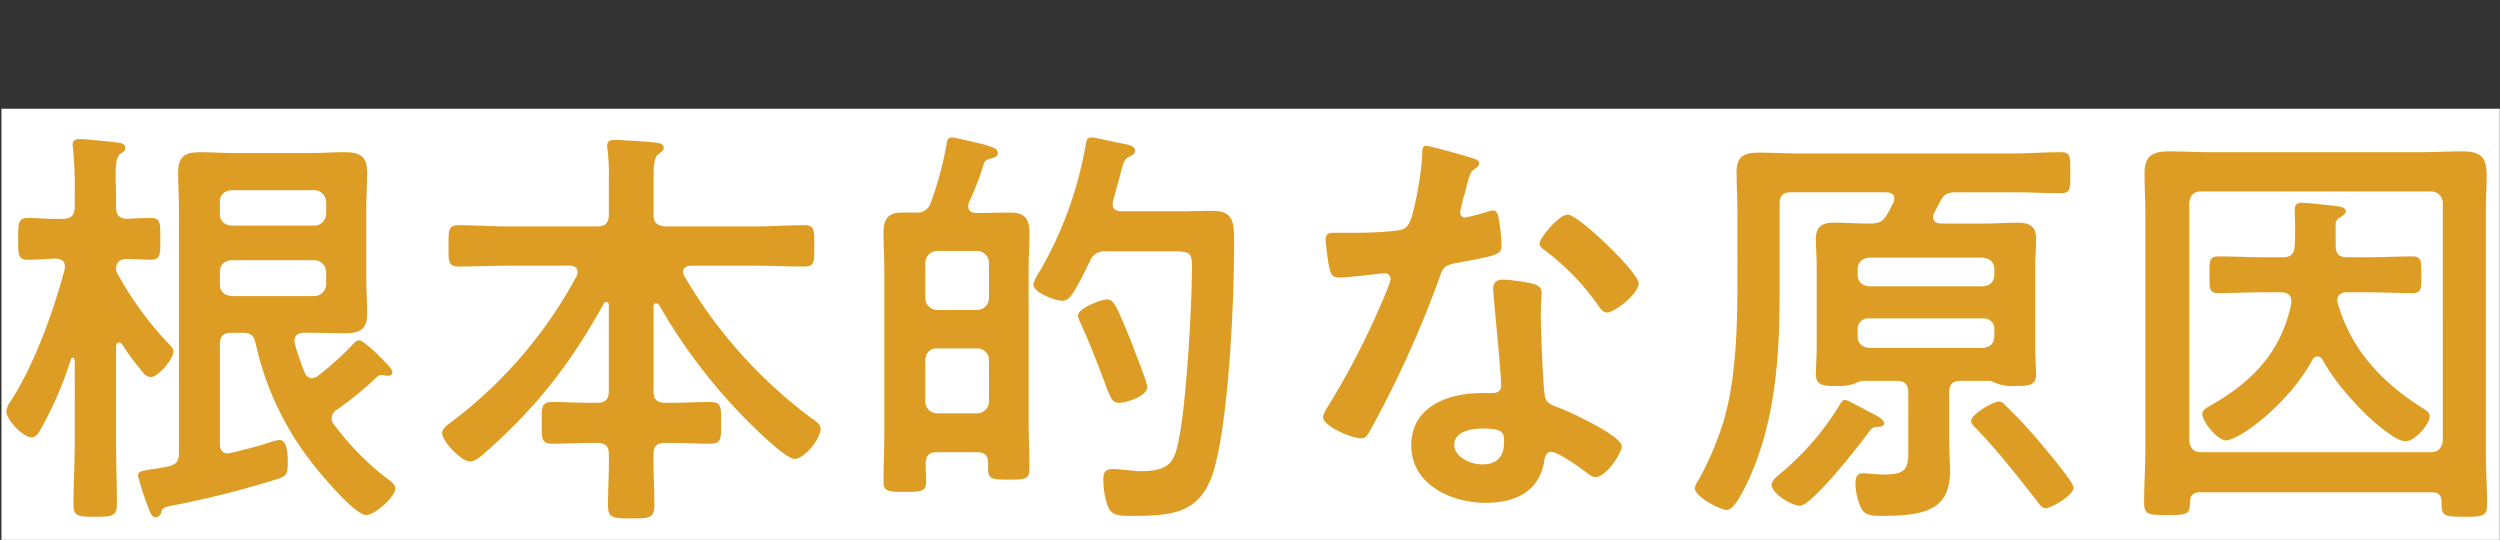 <svg xmlns="http://www.w3.org/2000/svg" xmlns:xlink="http://www.w3.org/1999/xlink" width="602" height="130" viewBox="0 0 602 130">
  <rect x="0" y="0" width="602" height="130" fill="#333333" stroke="none"/>
  <defs>
    <clipPath id="clip-path">
      <rect id="Rectangle_7112" data-name="Rectangle 7112" width="602" height="130" transform="translate(29.5 387)" fill="#fff" stroke="#707070" stroke-width="1"/>
    </clipPath>
  </defs>
  <g id="kv_txt3_sp" transform="translate(-29.5 -387)" clip-path="url(#clip-path)">
    <g id="Group_18109" data-name="Group 18109">
      <rect id="Rectangle_7034" data-name="Rectangle 7034" width="601.594" height="104.205" transform="translate(29.852 413.182)" fill="#fff"/>
      <path id="Path_35726" data-name="Path 35726" d="M69.542,469.164c.914.914,1.726,1.727,1.726,2.438,0,1.829-3.657,6.2-5.485,6.2a2.51,2.51,0,0,1-1.931-1.22,63.485,63.485,0,0,1-4.977-6.7,1.032,1.032,0,0,0-.712-.406c-.508,0-.711.508-.711.914v23.671c0,4.775.2,9.448.2,14.223,0,3.048-1.117,3.15-5.181,3.15s-5.283-.1-5.283-2.947c0-4.876.3-9.651.3-14.426V473.736c-.1-.3-.2-.61-.508-.61-.2,0-.305.2-.406.406a89.155,89.155,0,0,1-7.01,16.357c-.508.914-1.22,2.438-2.439,2.438-2.032,0-6.095-4.165-6.095-6.3a5.162,5.162,0,0,1,1.117-2.54c5.689-8.839,10.16-21.335,12.9-31.494,0-.3.1-.508.1-.813,0-1.422-1.016-1.828-2.235-1.93-2.235.1-4.47.3-6.7.3-2.438,0-2.337-1.321-2.337-5.08s0-4.978,2.337-4.978,5.283.3,8.432.2c1.931,0,2.845-.813,2.845-2.845v-5.181a83.128,83.128,0,0,0-.407-8.838c0-.305-.1-.61-.1-.915,0-1.219.812-1.422,1.829-1.422,1.422,0,7.01.61,8.838.813.711.1,2.032.2,2.032,1.321,0,.609-.406.914-1.22,1.422-.914.711-1.117,2.438-1.117,5.181,0,1.626.1,3.657.1,5.994v1.625c0,1.931.711,2.744,2.641,2.845,1.931-.1,3.861-.2,5.791-.2,2.337,0,2.235,1.422,2.235,4.978,0,3.657.1,5.08-2.235,5.08-.812,0-4.775-.2-5.892-.2-1.525.1-2.439.609-2.54,2.336a2.318,2.318,0,0,0,.3,1.118,80.534,80.534,0,0,0,11.786,16.356m33.22-2.032c-1.218,0-2.337.508-2.337,1.931,0,1.219,1.931,6.4,2.439,7.619a2.076,2.076,0,0,0,1.727,1.422,3.215,3.215,0,0,0,1.524-.609,74.7,74.7,0,0,0,7.925-7.112c.812-.914,1.32-1.422,1.929-1.422,1.22,0,5.487,4.368,6.4,5.384.508.61,1.626,1.524,1.626,2.337,0,.406-.305.813-1.017.813a1.5,1.5,0,0,1-.711-.1c-.3,0-.711-.1-1.015-.1a1.929,1.929,0,0,0-1.016.508,80.062,80.062,0,0,1-9.55,7.822,2.546,2.546,0,0,0-1.321,2.032,2.31,2.31,0,0,0,.609,1.626,66.779,66.779,0,0,0,12.4,12.7c.812.609,2.337,1.523,2.337,2.641,0,2.032-4.979,6.4-7.01,6.4-2.743,0-10.871-9.753-12.7-12.09A71.782,71.782,0,0,1,91.08,469.774c-.407-2.032-1.22-2.642-3.251-2.642H85.187c-1.931,0-2.743.813-2.743,2.845v23.976c0,1.117.508,2.235,1.828,2.235.2,0,.509-.1.712-.1,2.539-.609,6.705-1.625,9.041-2.438a13.672,13.672,0,0,1,2.743-.711c1.931,0,2.032,3.759,2.032,5.181,0,3.15-.3,3.556-2.641,4.267a228.81,228.81,0,0,1-24.891,6.3c-2.539.508-2.64.609-2.945,1.727a1.414,1.414,0,0,1-1.423,1.117c-.914,0-1.219-1.016-2.134-3.454a67.241,67.241,0,0,1-2.031-6.5c0-1.117,1.016-1.219,3.556-1.625q1.371-.153,3.657-.61c2.032-.508,2.642-1.219,2.642-3.352V437.366c0-2.947-.2-5.994-.2-8.941,0-3.86,1.829-4.775,5.384-4.775,2.642,0,5.283.2,8.027.2h18.591c2.641,0,5.384-.2,8.127-.2,3.556,0,5.385.915,5.385,4.775,0,2.947-.2,5.994-.2,8.941v16.356c0,2.946.2,5.892.2,8.839,0,3.86-1.829,4.673-5.385,4.673-2.743,0-5.588-.1-8.33-.1ZM85.187,432.794c-1.727.2-2.743,1.117-2.743,2.844v2.845c0,1.727,1.016,2.642,2.743,2.845H105.2a2.909,2.909,0,0,0,2.845-2.845v-2.845a2.908,2.908,0,0,0-2.845-2.844Zm-2.743,22.655c0,1.727,1.016,2.641,2.743,2.845H105.2a2.91,2.91,0,0,0,2.845-2.845V452.5a2.909,2.909,0,0,0-2.845-2.845H85.187c-1.727.2-2.743,1.118-2.743,2.845Z" fill="#dd9d24"/>
      <path id="Path_35727" data-name="Path 35727" d="M187.488,460.021c-.406,0-.609.406-.609.813v20.318c0,2.032.813,2.845,2.743,2.845h1.423c3.149,0,6.3-.2,9.447-.2,2.845,0,2.642,1.321,2.642,5.079,0,3.454.2,4.978-2.54,4.978-3.149,0-6.4-.2-9.549-.2h-1.423c-1.828,0-2.743.711-2.743,2.642-.1,4.063.2,8.127.2,12.292,0,3.15-1.117,3.251-5.587,3.251s-5.588-.1-5.588-3.251c0-4.165.305-8.229.2-12.292,0-1.931-.914-2.642-2.845-2.642h-1.218c-3.251,0-6.4.2-9.55.2-2.743,0-2.54-1.524-2.54-4.978,0-3.657-.2-5.079,2.54-5.079,3.149,0,6.3.2,9.55.2h1.218c2.033,0,2.845-.813,2.845-2.845V460.427c0-.406-.2-.711-.609-.711a.686.686,0,0,0-.61.407c-8.128,14.629-16.051,24.788-28.548,35.862-.914.813-2.438,2.133-3.657,2.133-2.134,0-6.705-4.876-6.705-6.806,0-1.118,1.32-2.032,2.133-2.642a107.639,107.639,0,0,0,30.275-35.253,2.946,2.946,0,0,0,.2-.914c0-1.422-1.422-1.524-1.829-1.524H151.829c-3.962,0-7.924.2-11.886.2-2.54,0-2.438-1.219-2.438-4.876,0-3.861-.1-5.08,2.438-5.08,3.962,0,7.924.3,11.886.3h21.436c2.033,0,2.845-.914,2.845-2.845v-8.33a54.744,54.744,0,0,0-.305-7.315,2.829,2.829,0,0,1-.1-.914c0-1.219.812-1.423,1.828-1.423,1.626,0,7.722.407,9.651.61.712.1,2.134.2,2.134,1.219,0,.711-.508,1.016-1.32,1.626-1.017.812-1.118,2.844-1.118,5.994v8.533c0,1.931.813,2.642,2.743,2.845h21.639c3.962,0,7.924-.3,11.886-.3,2.54,0,2.439,1.219,2.439,4.978,0,3.861.1,4.978-2.439,4.978-3.962,0-7.924-.2-11.886-.2H195.717c-.812.1-1.727.407-1.727,1.422a2.96,2.96,0,0,0,.2.915,114.92,114.92,0,0,0,30.376,34.135c1.32.914,2.54,1.625,2.54,2.845,0,2.336-3.861,7.213-6.3,7.213-2.235,0-10.972-8.737-12.9-10.769A134.754,134.754,0,0,1,188.2,460.427a1.027,1.027,0,0,0-.712-.406" fill="#dd9d24"/>
      <path id="Path_35728" data-name="Path 35728" d="M258.7,420.1c.812,0,7.111,1.524,8.228,1.829,1.524.508,2.845.813,2.845,1.93,0,.813-.813,1.118-1.422,1.219-.712.2-1.626.406-1.931,1.321a67.1,67.1,0,0,1-3.657,9.448c0,.2-.1.508-.1.813,0,1.219.813,1.524,1.829,1.625h1.321c2.235,0,4.571-.1,6.908-.1,3.556,0,4.673,1.524,4.673,4.978,0,2.946-.2,5.79-.2,8.737v36.573c0,3.759.2,7.62.2,11.379,0,2.539-1.016,2.641-4.978,2.641-4.063,0-4.978-.1-4.978-2.641v-1.22c0-2.031-.813-2.743-2.742-2.743h-9.55c-1.829,0-2.642.712-2.743,2.642,0,1.524.1,3.048.1,4.572,0,2.336-1.524,2.336-5.181,2.336-3.759,0-5.079,0-5.079-2.438,0-3.861.2-7.721.2-11.683V451.894c0-2.947-.2-5.791-.2-8.737,0-3.353,1.015-4.978,4.571-4.978h3.149a3.367,3.367,0,0,0,3.657-2.337,81.736,81.736,0,0,0,3.759-13.817c.1-.812.2-1.93,1.322-1.93m6.1,41.552a2.908,2.908,0,0,0,2.844-2.845v-8.534a2.906,2.906,0,0,0-2.844-2.844h-9.651a2.906,2.906,0,0,0-2.845,2.844V458.8a2.908,2.908,0,0,0,2.845,2.845Zm-9.651,9.245c-1.728,0-2.642,1.015-2.845,2.743v10.057a2.907,2.907,0,0,0,2.845,2.845H264.8a2.907,2.907,0,0,0,2.844-2.845V473.635a2.818,2.818,0,0,0-2.844-2.743Zm40.637-23.367a3.645,3.645,0,0,0-3.861,2.438c-1.117,2.235-2.743,5.588-4.063,7.62-.611.914-1.322,1.829-2.54,1.829-1.728,0-7.01-1.931-7.01-3.963a12.191,12.191,0,0,1,1.625-3.251,92.118,92.118,0,0,0,10.973-30.173c.2-1.016.2-1.93,1.523-1.93.711,0,4.979,1.016,6.1,1.219,2.235.508,4.266.61,4.266,1.931,0,.914-.812,1.219-1.422,1.523-1.118.508-1.422,1.423-2.133,4.369-.407,1.422-.914,3.454-1.727,6.2,0,.3-.1.508-.1.813,0,1.32,1.015,1.727,2.132,1.727h13.614c2.743,0,5.588-.1,8.331-.1,5.283,0,5.181,3.15,5.181,7.924,0,13.716-1.219,41.45-4.775,54.15-3.048,10.87-10.058,11.378-20.014,11.378-1.727,0-4.368.1-5.283-1.625-1.016-1.829-1.422-5.08-1.422-7.214,0-1.625.508-2.438,2.236-2.438a10.994,10.994,0,0,1,1.828.1c1.423.1,3.555.406,4.978.406,7.822,0,8.33-2.844,9.55-9.956,1.523-9.245,2.742-29.767,2.742-39.316,0-4.064-.812-3.658-7.822-3.658ZM298.935,484c-1.219,0-1.727-.813-2.235-1.829-1.118-2.539-3.251-9.143-7.01-17.372a5.551,5.551,0,0,1-.609-1.829c0-1.727,5.486-3.86,7.009-3.86,1.728,0,2.439,2.032,5.588,9.651a19.681,19.681,0,0,1,.813,2.134c1.219,3.149,3.251,8.127,3.251,9.346,0,2.134-4.978,3.759-6.807,3.759" fill="#dd9d24"/>
      <path id="Path_35729" data-name="Path 35729" d="M384.067,425.073c.508.2,1.626.508,1.626,1.219s-.711,1.118-1.626,1.829c-.813.711-1.524,4.267-1.828,5.384a32.917,32.917,0,0,0-1.118,4.572,1.182,1.182,0,0,0,1.118,1.32,49.4,49.4,0,0,0,5.791-1.523,3.591,3.591,0,0,1,1.015-.2c1.219,0,1.321,1.829,1.524,3.048a48.052,48.052,0,0,1,.508,5.385c0,2.235-1.219,2.438-10.566,4.165-3.657.61-3.556,1.321-4.774,4.673a258.432,258.432,0,0,1-16.56,36.167c-.609,1.016-.914,1.423-2.032,1.423-2.236,0-9.042-2.947-9.042-5.08,0-.914,1.321-2.845,1.829-3.657a189.842,189.842,0,0,0,12.09-23.468c.508-1.118,2.336-5.385,2.336-6.2a1.367,1.367,0,0,0-1.422-1.321c-.813,0-8.636,1.016-10.972,1.016-1.727,0-2.134-.915-2.54-3.251-.2-1.219-.711-4.877-.711-5.893,0-1.32.711-1.625,1.828-1.625h4.674a90.29,90.29,0,0,0,10.464-.508c1.32-.2,2.234-.3,3.048-1.626,1.523-2.54,3.251-13.816,3.251-17.067,0-.712,0-1.727.914-1.727,1.117,0,9.55,2.438,11.175,2.946m14.63,30.275c1.117.3,2.032.914,2.032,2.133,0,.2-.2,3.251-.2,5.384,0,2.947.508,17.576,1.016,19.709.305,1.524,1.625,1.931,3.15,2.54.3.1.711.3,1.015.407,2.337.914,14.325,6.5,14.325,8.94,0,1.625-3.759,7.416-6.3,7.416-1.017,0-1.931-.914-2.642-1.422-1.524-1.118-6.5-4.673-8.128-4.673-1.117,0-1.523,1.422-1.625,2.336-1.22,7.417-7.213,9.956-14.122,9.956-8.228,0-17.88-4.368-17.88-13.816,0-9.347,8.839-12.6,16.864-12.6h2.642c1.219,0,2.134-.508,2.134-1.727,0-3.251-1.525-17.982-1.829-21.944,0-.508-.1-.914-.1-1.422,0-1.626.914-2.235,2.439-2.235a42.51,42.51,0,0,1,7.213,1.016m-19,38.707c0,3.149,4.063,4.774,6.7,4.774,3.657,0,5.283-1.93,5.283-5.486,0-2.032-.1-3.149-5.182-3.149-2.438,0-6.806.61-6.806,3.861m44.4-38.809c0,2.438-5.791,7.01-7.62,7.01-1.016,0-1.727-1.118-2.234-1.829a57.571,57.571,0,0,0-12.7-13.105c-.406-.3-1.321-.915-1.321-1.626,0-1.422,4.674-7.01,6.807-7.01,2.54,0,17.068,13.919,17.068,16.56" fill="#dd9d24"/>
      <path id="Path_35730" data-name="Path 35730" d="M489.011,481.558c0-2.031-.812-2.844-2.844-2.844h-8.432a9.5,9.5,0,0,0-1.524.609,10.851,10.851,0,0,1-4.47.61c-2.845,0-4.979.1-4.979-2.845,0-.812.2-5.181.2-6.4V451.081c0-2.236-.2-4.369-.2-6.5,0-3.15,1.626-3.963,4.471-3.963,2.539,0,5.181.2,7.822.2h.813c2.032,0,3.048-.407,4.064-2.236.61-.914,1.016-1.93,1.524-2.844a2.987,2.987,0,0,0,.2-.914c0-1.22-.914-1.423-1.93-1.524H460.768c-1.929,0-2.742.812-2.742,2.743v21.741c0,14.832-1.017,30.274-7.112,43.989-.813,1.727-3.556,8.026-5.587,8.026-1.525,0-7.722-3.149-7.722-5.282a5.894,5.894,0,0,1,1.017-2.134,76.259,76.259,0,0,0,5.587-12.9c3.352-10.464,3.657-23.57,3.657-34.644V437.67c0-3.047-.2-6.1-.2-9.143,0-3.962,1.829-4.775,5.486-4.775,3.15,0,6.4.2,9.55.2h51.508c3.759,0,7.619-.3,11.479-.3,2.439,0,2.337.915,2.337,4.978,0,3.759.1,4.877-2.235,4.877-3.861,0-7.721-.2-11.581-.2H500.492c-2.032,0-2.946.508-3.86,2.336-.509.915-.915,1.829-1.423,2.743a2.958,2.958,0,0,0-.2.915c0,1.117.812,1.422,1.727,1.524H507.6c2.642,0,5.181-.2,7.721-.2,2.845,0,4.471.813,4.471,3.861,0,2.235-.2,4.368-.2,6.6v19.607c0,2.235.2,4.47.2,6.5,0,2.844-2.337,2.743-5.08,2.743a10.375,10.375,0,0,1-4.369-.61c-.406-.1-1.118-.508-1.422-.609h-7.315c-1.931,0-2.743.813-2.743,2.844v11.785c0,2.438.2,4.775.2,7.213,0,9.753-7.01,10.668-16.864,10.668-1.727,0-3.556-.1-4.47-1.727a14.559,14.559,0,0,1-1.423-6.2c0-1.219.3-2.336,1.728-2.336,1.218,0,3.251.3,5.18.3,6.2,0,5.791-2.134,5.791-7.519Zm-8.737,4.978c.712.3,2.946,1.423,2.946,2.439,0,.711-1.117.812-1.625.812-1.117,0-1.524.508-2.133,1.321-2.133,2.946-13.614,17.677-16.56,17.677-1.93,0-6.807-2.946-6.807-5.079,0-.915,1.219-1.931,1.83-2.438A66.349,66.349,0,0,0,472.553,484.4c.3-.508.61-1.118,1.219-1.118.509,0,2.642,1.22,4.471,2.134.914.508,1.625.914,2.031,1.117m26.72-30.579c1.726-.2,2.743-1.118,2.743-2.845v-1.219c0-1.727-1.017-2.641-2.743-2.844H479.563c-1.726.2-2.743,1.117-2.743,2.844v1.219c0,1.727,1.017,2.642,2.743,2.845Zm-27.431,7.721a2.512,2.512,0,0,0-2.743,2.743v1.524c0,1.727,1.017,2.641,2.743,2.845h27.431c1.726-.2,2.743-1.118,2.743-2.845v-1.524a2.512,2.512,0,0,0-2.743-2.743Zm42.466,45.717c-.812,0-1.727-1.321-2.234-2.032-4.674-5.892-9.347-11.988-14.63-17.372-.407-.407-1.016-1.016-1.016-1.626,0-1.625,5.282-4.673,6.705-4.673a1.749,1.749,0,0,1,1.422.813q3.505,3.352,6.705,7.01c1.423,1.625,9.855,11.48,9.855,12.9,0,1.829-5.384,4.978-6.807,4.978" fill="#dd9d24"/>
      <path id="Path_35731" data-name="Path 35731" d="M559.311,505.535c-1.625,0-2.438.711-2.438,2.337-.1,3.047-.61,3.149-5.587,3.149-4.268,0-5.486,0-5.486-2.946,0-4.267.3-8.534.3-12.8V438.28c0-3.149-.2-6.3-.2-9.549,0-4.166,1.931-5.283,5.893-5.283,3.352,0,6.6.2,9.956.2h50.694c3.251,0,6.6-.2,9.855-.2,5.181,0,5.994,1.828,5.994,6.2,0,2.235-.2,5.08-.2,8.635v57.3c0,4.368.3,8.635.3,12.9,0,2.946-1.32,2.946-5.485,2.946-4.979,0-5.486-.1-5.486-3.555,0-1.626-.711-2.337-2.337-2.337Zm58.416-69.693a2.819,2.819,0,0,0-2.844-2.743H559.514c-1.828,0-2.641,1.016-2.844,2.743v57.3c.2,1.727,1.016,2.743,2.844,2.743h55.369c1.727,0,2.641-1.016,2.844-2.743ZM574.449,457.38c-3.556,0-7.111.2-10.668.2-2.336,0-2.234-1.016-2.234-4.47,0-3.353-.1-4.368,2.234-4.368,3.557,0,7.112.2,10.668.2h4.774c1.931,0,2.744-.813,2.845-2.743.1-1.524.1-3.048.1-4.572s-.1-2.743-.1-3.759c0-1.321.2-2.032,1.728-2.032s5.891.508,7.619.711c.914.1,2.946.2,2.946,1.321,0,.711-.711,1.016-1.423,1.524a1.777,1.777,0,0,0-1.015,1.829V446.1c0,2.032.812,2.845,2.844,2.845h4.876c3.557,0,7.113-.2,10.668-.2,2.336,0,2.235,1.015,2.235,4.368,0,3.454.1,4.47-2.235,4.47-3.555,0-7.111-.2-10.668-.2h-4.977c-1.219,0-2.337.508-2.337,1.93,0,.3.1.508.1.711,3.251,11.277,10.668,19.1,20.523,25.3.711.406,1.625,1.016,1.625,1.93,0,1.727-3.353,5.994-5.893,5.994-3.454,0-14.933-10.565-19.912-19.607a1.5,1.5,0,0,0-1.219-.813,1.433,1.433,0,0,0-1.219.813c-5.892,10.87-17.779,19.4-20.826,19.4-2.033,0-5.69-4.47-5.69-6.4,0-1.016,1.22-1.524,2.032-2.032,10.058-5.689,17.068-13,19.4-24.586v-.609c0-1.524-1.22-2.032-2.439-2.032Z" fill="#dd9d24"/>
    </g>
  </g>
</svg>
